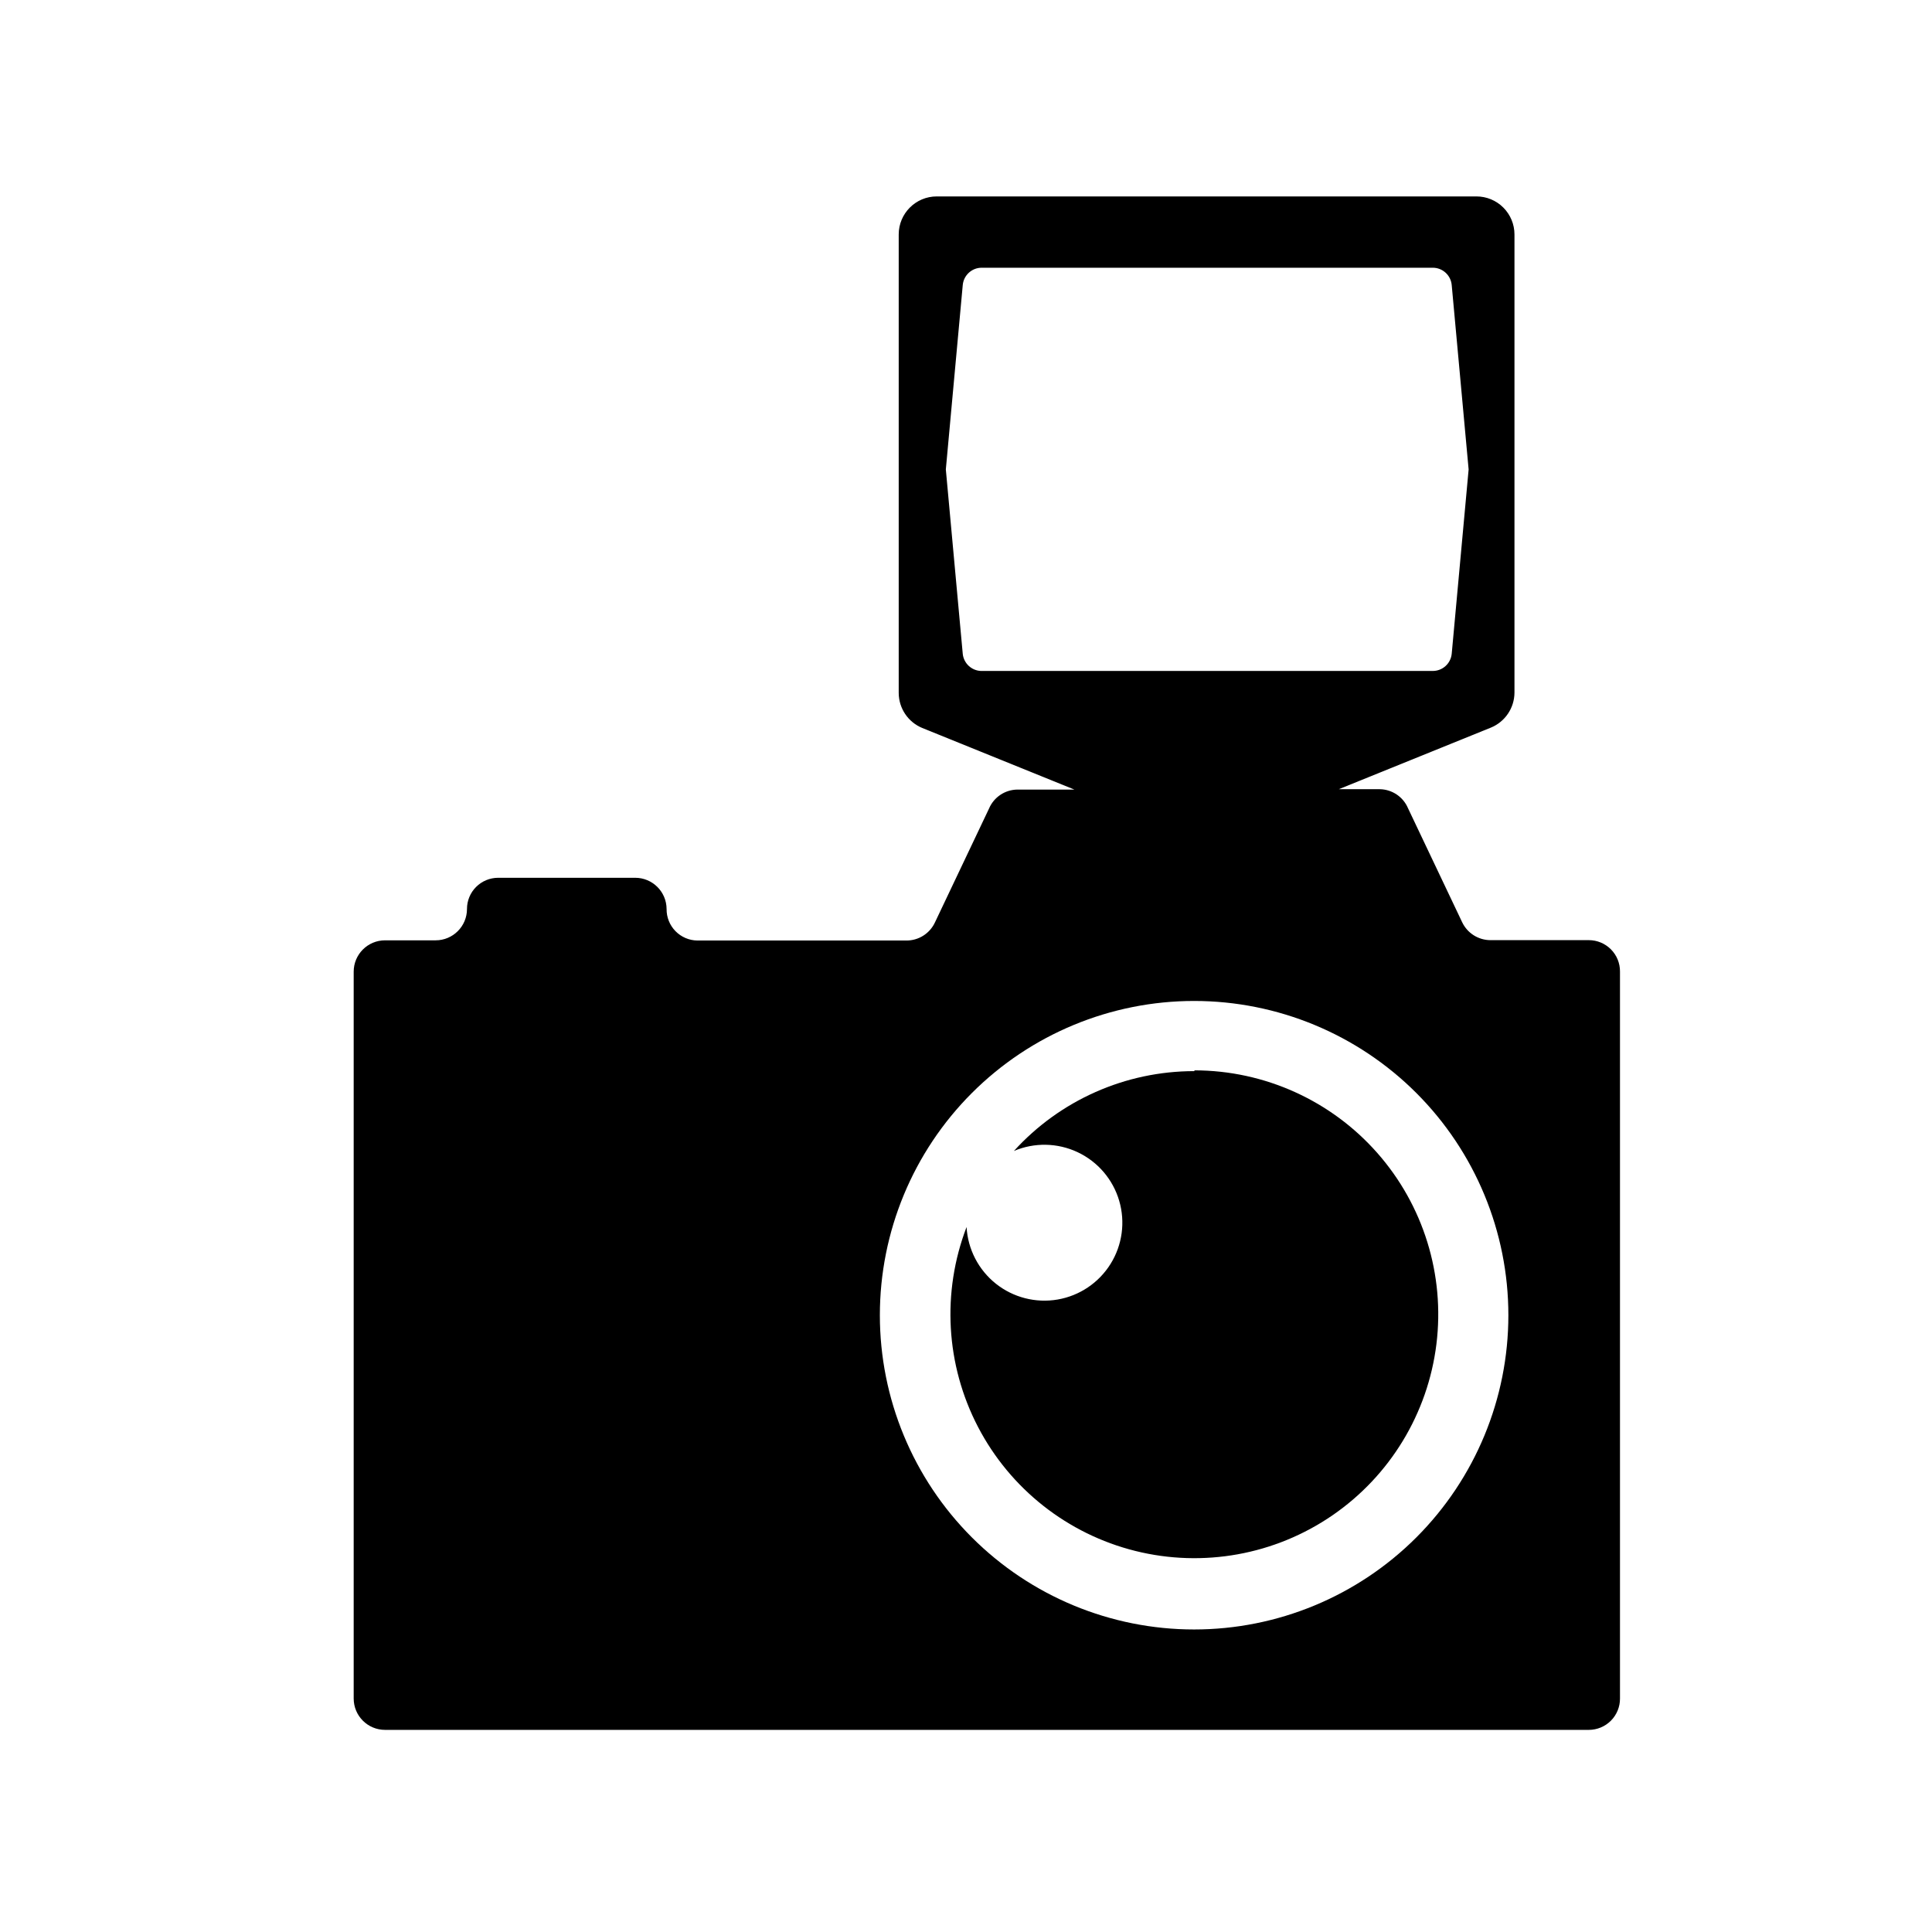 <?xml version="1.0" encoding="UTF-8"?>
<!-- The Best Svg Icon site in the world: iconSvg.co, Visit us! https://iconsvg.co -->
<svg fill="#000000" width="800px" height="800px" version="1.1" viewBox="144 144 512 512" xmlns="http://www.w3.org/2000/svg">
 <g>
  <path d="m565.05 393.15h-26.047c-3.207 0-6.129-1.844-7.508-4.738l-14.359-30.23v0.004c-1.277-3.023-4.227-5-7.504-5.039h-10.832l40.305-16.324c3.762-1.547 6.227-5.203 6.246-9.27v-121.42c0-2.672-1.062-5.234-2.953-7.125-1.887-1.891-4.449-2.953-7.125-2.953h-143.03c-5.562 0-10.074 4.512-10.074 10.078v121.52c0.02 4.066 2.484 7.723 6.246 9.27l40.305 16.324h-15.113c-3.281 0.039-6.227 2.016-7.508 5.035l-14.359 30.23c-1.379 2.894-4.301 4.738-7.504 4.734h-55.422c-2.191-0.023-4.281-0.922-5.812-2.488-1.531-1.57-2.375-3.684-2.348-5.875-0.027-4.57-3.742-8.262-8.312-8.262h-36.324c-2.191 0-4.293 0.871-5.844 2.422-1.551 1.547-2.418 3.648-2.418 5.84 0 4.594-3.723 8.312-8.312 8.312h-13.402c-4.594 0-8.312 3.723-8.312 8.316v192.61c0 4.59 3.719 8.312 8.312 8.312h319.01c2.199 0 4.309-0.879 5.859-2.438 1.551-1.562 2.418-3.676 2.402-5.875v-192.66c0.016-2.203-0.852-4.316-2.402-5.875-1.551-1.562-3.66-2.438-5.859-2.438zm-165.91-75.875-4.484-48.871 4.484-48.871v0.004c0.238-2.606 2.426-4.598 5.039-4.586h119.5c2.613-0.012 4.805 1.98 5.039 4.586l4.484 48.871-4.484 48.871v-0.004c-0.262 2.582-2.441 4.547-5.039 4.535h-119.7c-2.519-0.09-4.586-2.027-4.84-4.535zm61.316 258.55c-22.09 0-43.27-8.773-58.891-24.391-15.617-15.621-24.391-36.801-24.391-58.891 0-22.086 8.773-43.27 24.391-58.887 15.621-15.617 36.801-24.391 58.891-24.391 22.086 0 43.27 8.773 58.887 24.391 15.617 15.617 24.391 36.801 24.391 58.887 0 22.09-8.773 43.27-24.391 58.891-15.617 15.617-36.801 24.391-58.887 24.391z"/>
  <path d="m460.46 427.86c-18.191 0.008-35.535 7.691-47.762 21.16 5.422-2.305 11.574-2.184 16.902 0.332 5.328 2.516 9.328 7.191 10.992 12.844 1.664 5.652 0.836 11.746-2.281 16.75-3.113 5.004-8.215 8.438-14.023 9.441-5.805 1-11.766-0.527-16.375-4.195-4.609-3.672-7.434-9.137-7.762-15.02-6.621 17.281-5.516 36.574 3.035 52.988 8.551 16.414 23.727 28.375 41.684 32.855 17.961 4.477 36.977 1.043 52.234-9.434 15.254-10.477 25.289-26.992 27.559-45.359 2.269-18.367-3.441-36.828-15.691-50.703-12.246-13.875-29.855-21.836-48.363-21.863z"/>
 </g>
</svg>